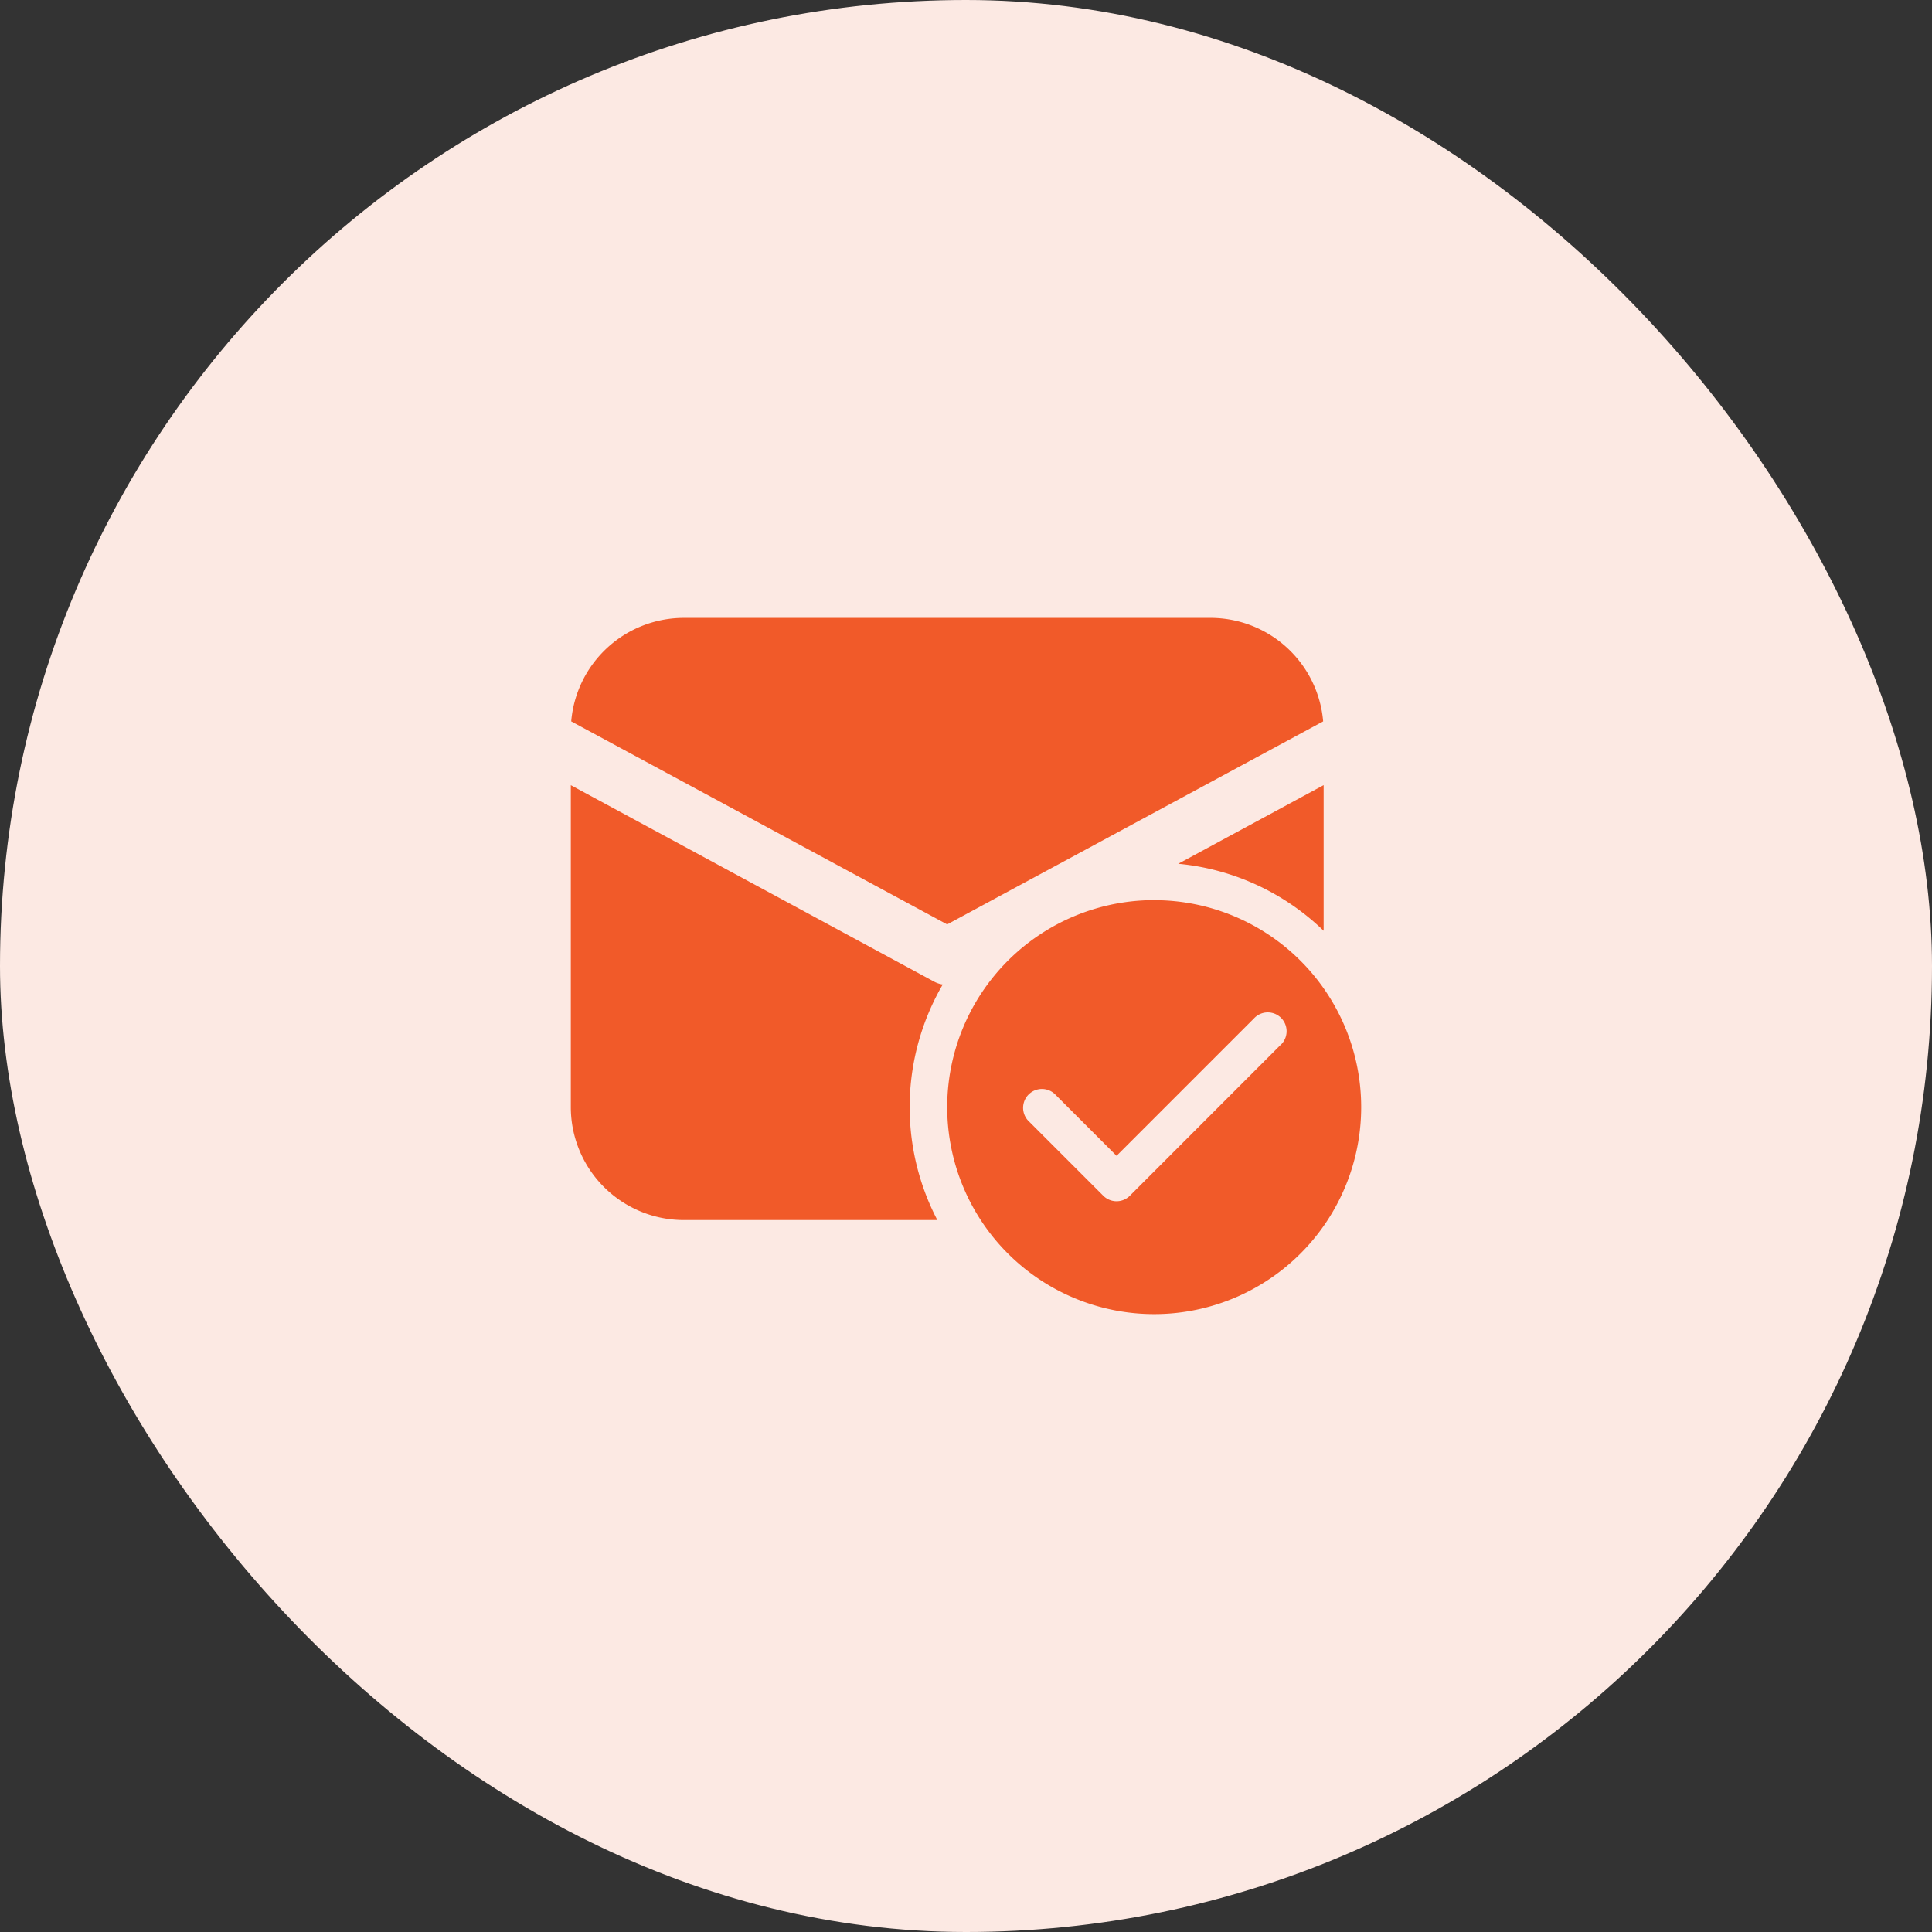 <svg xmlns="http://www.w3.org/2000/svg" width="44" height="44" viewBox="0 0 44 44">
  <rect x="0" y="0" width="44" height="44" fill="#333333" stroke="none"/>
  <g id="Group_9413" data-name="Group 9413" transform="translate(-895 -1356)">
    <rect id="Rectangle_49587" data-name="Rectangle 49587" width="44" height="44" rx="22" transform="translate(895 1356)" fill="#fce9e3"/>
    <g id="Group_9140" data-name="Group 9140" transform="translate(8 53)">
      <rect id="Rectangle_49045" data-name="Rectangle 49045" width="26" height="26" transform="translate(896 1312)" fill="none"/>
    </g>
    <path id="icons8-received" d="M12.571,15.981,4.009,11.357A2.575,2.575,0,0,1,6.571,9h12a2.575,2.575,0,0,1,2.563,2.357Zm-.1,1.367a5.558,5.558,0,0,0-.124,5.366H6.571A2.573,2.573,0,0,1,4,20.143V12.81l8.267,4.47A.591.591,0,0,0,12.469,17.349Zm8.674-4.539v3.317A5.5,5.5,0,0,0,17.834,14.6Zm-3.857,2.619A4.714,4.714,0,1,0,22,20.143,4.714,4.714,0,0,0,17.286,15.429Zm2.874,3.3L16.732,22.16a.428.428,0,0,1-.606,0l-1.714-1.714a.429.429,0,0,1,.606-.606l1.411,1.411,3.126-3.126a.429.429,0,1,1,.606.606Z" transform="translate(904 1361.072)" fill="#f15a29"/>
  </g>
</svg>
